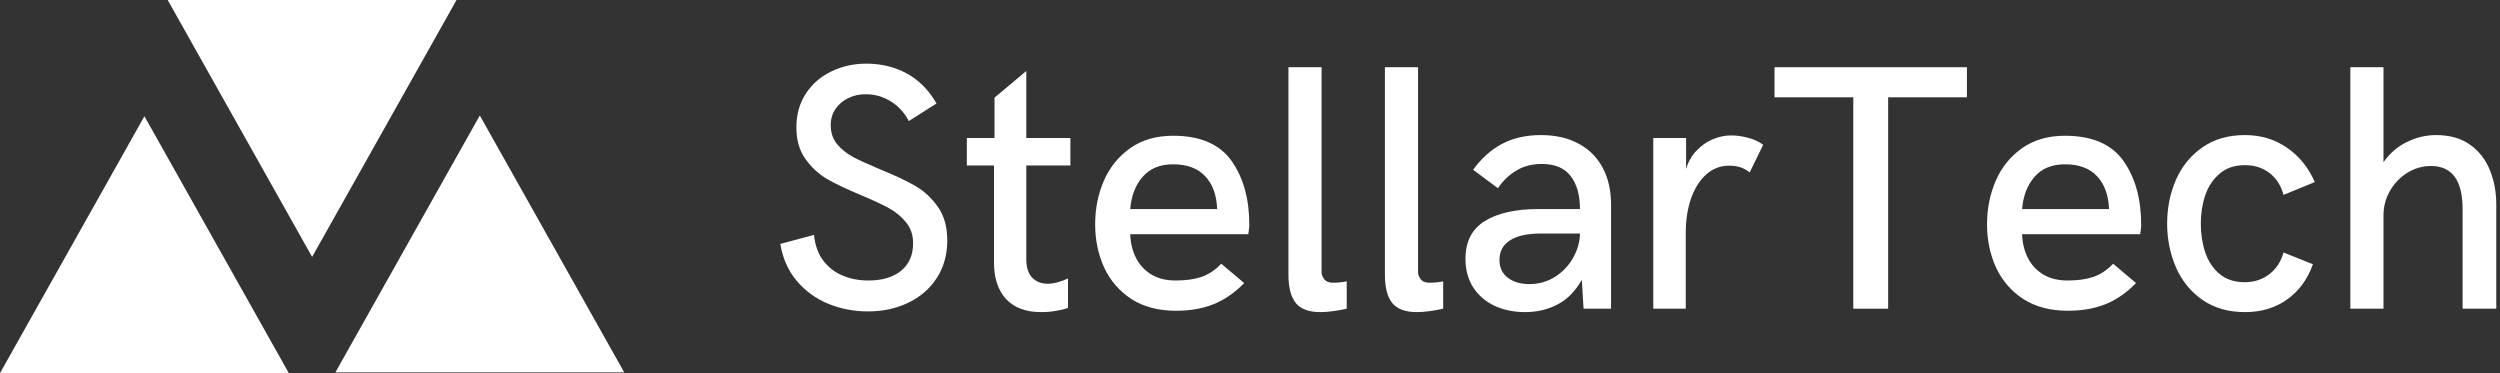 <?xml version="1.0" encoding="UTF-8"?> <svg xmlns="http://www.w3.org/2000/svg" width="268" height="40" viewBox="0 0 268 40" fill="none"><rect x="0" y="0" width="268" height="40" fill="#333333" stroke="none"/><path d="M251.956 7.207H255.51V17.393C256.157 16.452 256.988 15.732 258.002 15.231C259.015 14.73 260.065 14.48 261.152 14.48C262.606 14.48 263.815 14.822 264.78 15.506C265.744 16.19 266.453 17.093 266.905 18.217C267.369 19.34 267.601 20.58 267.601 21.936V33.092H263.992V22.43C263.992 19.34 262.862 17.796 260.603 17.796C259.687 17.796 258.838 18.04 258.056 18.528C257.275 19.017 256.652 19.67 256.188 20.488C255.736 21.294 255.51 22.155 255.51 23.071V33.092H251.956V7.207Z" fill="white"></path><path d="M240.69 33.458C238.895 33.458 237.368 33.025 236.11 32.157C234.852 31.278 233.906 30.118 233.271 28.677C232.636 27.224 232.318 25.654 232.318 23.969C232.318 22.296 232.63 20.739 233.252 19.298C233.887 17.844 234.834 16.678 236.092 15.799C237.35 14.919 238.87 14.48 240.653 14.48C242.363 14.48 243.865 14.932 245.16 15.835C246.466 16.727 247.462 17.954 248.146 19.517L244.793 20.891C244.525 19.89 244.024 19.108 243.291 18.547C242.558 17.985 241.679 17.704 240.653 17.704C239.566 17.704 238.669 18.003 237.96 18.602C237.252 19.2 236.733 19.976 236.403 20.928C236.086 21.868 235.927 22.882 235.927 23.969C235.927 25.08 236.086 26.112 236.403 27.065C236.721 28.005 237.234 28.775 237.942 29.373C238.65 29.959 239.554 30.252 240.653 30.252C241.655 30.252 242.528 29.965 243.273 29.391C244.018 28.817 244.525 28.042 244.793 27.065L247.944 28.329C247.37 29.941 246.448 31.199 245.178 32.103C243.908 33.006 242.412 33.458 240.69 33.458Z" fill="white"></path><path d="M221.675 33.312C219.807 33.312 218.219 32.897 216.912 32.066C215.618 31.223 214.641 30.1 213.981 28.695C213.334 27.279 213.01 25.728 213.01 24.042C213.01 22.369 213.322 20.812 213.945 19.371C214.58 17.918 215.526 16.752 216.784 15.872C218.042 14.993 219.568 14.553 221.364 14.553C224.27 14.553 226.359 15.451 227.629 17.246C228.899 19.041 229.534 21.325 229.534 24.097C229.534 24.305 229.516 24.513 229.479 24.72C229.455 24.916 229.436 25.044 229.424 25.105H216.766C216.802 26.058 217.01 26.906 217.388 27.651C217.767 28.396 218.317 28.988 219.037 29.428C219.758 29.856 220.625 30.069 221.638 30.069C222.738 30.069 223.66 29.941 224.405 29.685C225.162 29.428 225.87 28.958 226.53 28.274L228.984 30.344C227.958 31.394 226.859 32.152 225.687 32.616C224.527 33.08 223.189 33.312 221.675 33.312ZM226.09 22.412C226.029 20.91 225.601 19.738 224.808 18.895C224.014 18.04 222.866 17.613 221.364 17.613C219.971 17.613 218.885 18.058 218.103 18.95C217.334 19.829 216.888 20.983 216.766 22.412H226.09Z" fill="white"></path><path d="M198.673 33.092V10.431H190.228V7.207H210.855V10.431H202.41V33.092H198.673Z" fill="white"></path><path d="M177.231 14.791H180.748V18.107C180.98 17.338 181.353 16.684 181.866 16.147C182.391 15.597 182.977 15.188 183.624 14.92C184.284 14.651 184.931 14.517 185.566 14.517C186.152 14.517 186.763 14.602 187.398 14.773C188.045 14.944 188.583 15.194 189.01 15.524L187.563 18.492C187.001 18.003 186.274 17.759 185.383 17.759C184.418 17.759 183.582 18.083 182.873 18.73C182.177 19.365 181.64 20.232 181.261 21.331C180.895 22.418 180.712 23.633 180.712 24.977V33.092H177.231V14.791Z" fill="white"></path><path d="M163.491 33.458C162.282 33.458 161.189 33.232 160.212 32.78C159.247 32.328 158.484 31.669 157.922 30.802C157.372 29.935 157.098 28.915 157.098 27.743C157.098 25.911 157.782 24.567 159.149 23.712C160.529 22.845 162.453 22.412 164.92 22.412H169.371C169.371 20.898 169.035 19.713 168.364 18.858C167.704 18.003 166.678 17.576 165.286 17.576C164.199 17.576 163.265 17.826 162.483 18.327C161.702 18.815 161.067 19.432 160.578 20.177L157.922 18.198C158.789 16.989 159.815 16.067 161 15.432C162.196 14.797 163.589 14.48 165.176 14.48C166.764 14.48 168.12 14.791 169.243 15.414C170.379 16.025 171.24 16.892 171.826 18.015C172.412 19.127 172.705 20.427 172.705 21.917V33.092H169.756L169.573 29.996C168.889 31.205 168.022 32.084 166.972 32.634C165.933 33.183 164.773 33.458 163.491 33.458ZM163.949 30.454C164.975 30.454 165.897 30.191 166.715 29.666C167.533 29.141 168.174 28.463 168.639 27.633C169.115 26.79 169.359 25.923 169.371 25.032H165.176C163.735 25.032 162.636 25.276 161.879 25.764C161.122 26.241 160.743 26.937 160.743 27.853C160.743 28.683 161.042 29.324 161.641 29.776C162.239 30.228 163.009 30.454 163.949 30.454Z" fill="white"></path><path d="M151.887 33.458C150.665 33.458 149.786 33.135 149.249 32.487C148.724 31.828 148.461 30.808 148.461 29.428V7.207H152.015V29.19C152.015 29.422 152.106 29.666 152.29 29.923C152.485 30.179 152.803 30.307 153.242 30.307C153.755 30.307 154.244 30.259 154.708 30.161V33.092C154.292 33.19 153.822 33.275 153.297 33.348C152.784 33.422 152.314 33.458 151.887 33.458Z" fill="white"></path><path d="M141.546 33.458C140.324 33.458 139.445 33.135 138.908 32.487C138.383 31.828 138.12 30.808 138.12 29.428V7.207H141.674V29.19C141.674 29.422 141.766 29.666 141.949 29.923C142.144 30.179 142.462 30.307 142.901 30.307C143.414 30.307 143.903 30.259 144.367 30.161V33.092C143.952 33.19 143.481 33.275 142.956 33.348C142.443 33.422 141.973 33.458 141.546 33.458Z" fill="white"></path><path d="M126.066 33.312C124.198 33.312 122.61 32.897 121.303 32.066C120.009 31.223 119.032 30.1 118.372 28.695C117.725 27.279 117.401 25.728 117.401 24.042C117.401 22.369 117.713 20.812 118.336 19.371C118.971 17.918 119.917 16.752 121.175 15.872C122.433 14.993 123.96 14.553 125.755 14.553C128.661 14.553 130.75 15.451 132.02 17.246C133.29 19.041 133.925 21.325 133.925 24.097C133.925 24.305 133.907 24.513 133.87 24.72C133.846 24.916 133.827 25.044 133.815 25.105H121.157C121.193 26.058 121.401 26.906 121.78 27.651C122.158 28.396 122.708 28.988 123.428 29.428C124.149 29.856 125.016 30.069 126.03 30.069C127.129 30.069 128.051 29.941 128.796 29.685C129.553 29.428 130.261 28.958 130.921 28.274L133.375 30.344C132.35 31.394 131.25 32.152 130.078 32.616C128.918 33.08 127.581 33.312 126.066 33.312ZM130.481 22.412C130.42 20.91 129.993 19.738 129.199 18.895C128.405 18.04 127.257 17.613 125.755 17.613C124.363 17.613 123.276 18.058 122.494 18.95C121.725 19.829 121.279 20.983 121.157 22.412H130.481Z" fill="white"></path><path d="M111.631 33.458C109.97 33.458 108.706 32.988 107.839 32.048C106.984 31.107 106.557 29.807 106.557 28.146V17.741H103.644V14.791H106.612V10.468L110.019 7.61V14.791H114.746V17.741H110.019V27.779C110.019 28.671 110.233 29.337 110.66 29.776C111.088 30.204 111.637 30.417 112.309 30.417C112.663 30.417 113.03 30.363 113.408 30.253C113.799 30.143 114.159 30.008 114.489 29.849V33C114.196 33.123 113.787 33.226 113.262 33.312C112.737 33.41 112.193 33.458 111.631 33.458Z" fill="white"></path><path d="M93.048 33.385C91.546 33.385 90.123 33.11 88.779 32.561C87.448 32.011 86.325 31.193 85.409 30.106C84.493 29.019 83.907 27.7 83.65 26.149L87.259 25.178C87.369 26.265 87.692 27.175 88.23 27.908C88.779 28.64 89.476 29.184 90.318 29.538C91.161 29.892 92.083 30.069 93.084 30.069C94.574 30.069 95.747 29.721 96.602 29.025C97.457 28.317 97.884 27.334 97.884 26.076C97.884 25.196 97.634 24.451 97.133 23.841C96.644 23.23 96.034 22.723 95.301 22.32C94.568 21.917 93.573 21.453 92.315 20.928C90.825 20.305 89.616 19.731 88.688 19.206C87.772 18.669 86.99 17.948 86.343 17.044C85.696 16.141 85.372 15.011 85.372 13.655C85.372 12.275 85.708 11.072 86.38 10.047C87.051 9.009 87.961 8.215 89.109 7.665C90.257 7.103 91.515 6.823 92.883 6.823C94.483 6.823 95.93 7.177 97.224 7.885C98.519 8.593 99.575 9.662 100.394 11.091L97.426 12.978C96.937 12.05 96.284 11.341 95.466 10.853C94.66 10.352 93.768 10.102 92.791 10.102C92.12 10.102 91.497 10.242 90.923 10.523C90.361 10.792 89.909 11.176 89.567 11.677C89.225 12.178 89.054 12.758 89.054 13.417C89.054 14.223 89.286 14.907 89.75 15.469C90.214 16.019 90.788 16.477 91.472 16.843C92.168 17.209 93.133 17.649 94.367 18.162C95.906 18.785 97.151 19.371 98.104 19.921C99.056 20.47 99.868 21.221 100.54 22.174C101.212 23.126 101.548 24.323 101.548 25.764C101.548 27.291 101.175 28.634 100.43 29.794C99.685 30.942 98.665 31.828 97.371 32.451C96.076 33.074 94.635 33.385 93.048 33.385Z" fill="white"></path><path d="M15.482 12.46L30.964 40H0L15.482 12.46Z" fill="white"></path><path d="M51.436 12.379L66.918 39.919H35.954L51.436 12.379Z" fill="white"></path><path d="M33.459 27.54L48.941 -3.05176e-05H17.977L33.459 27.54Z" fill="white"></path></svg> 